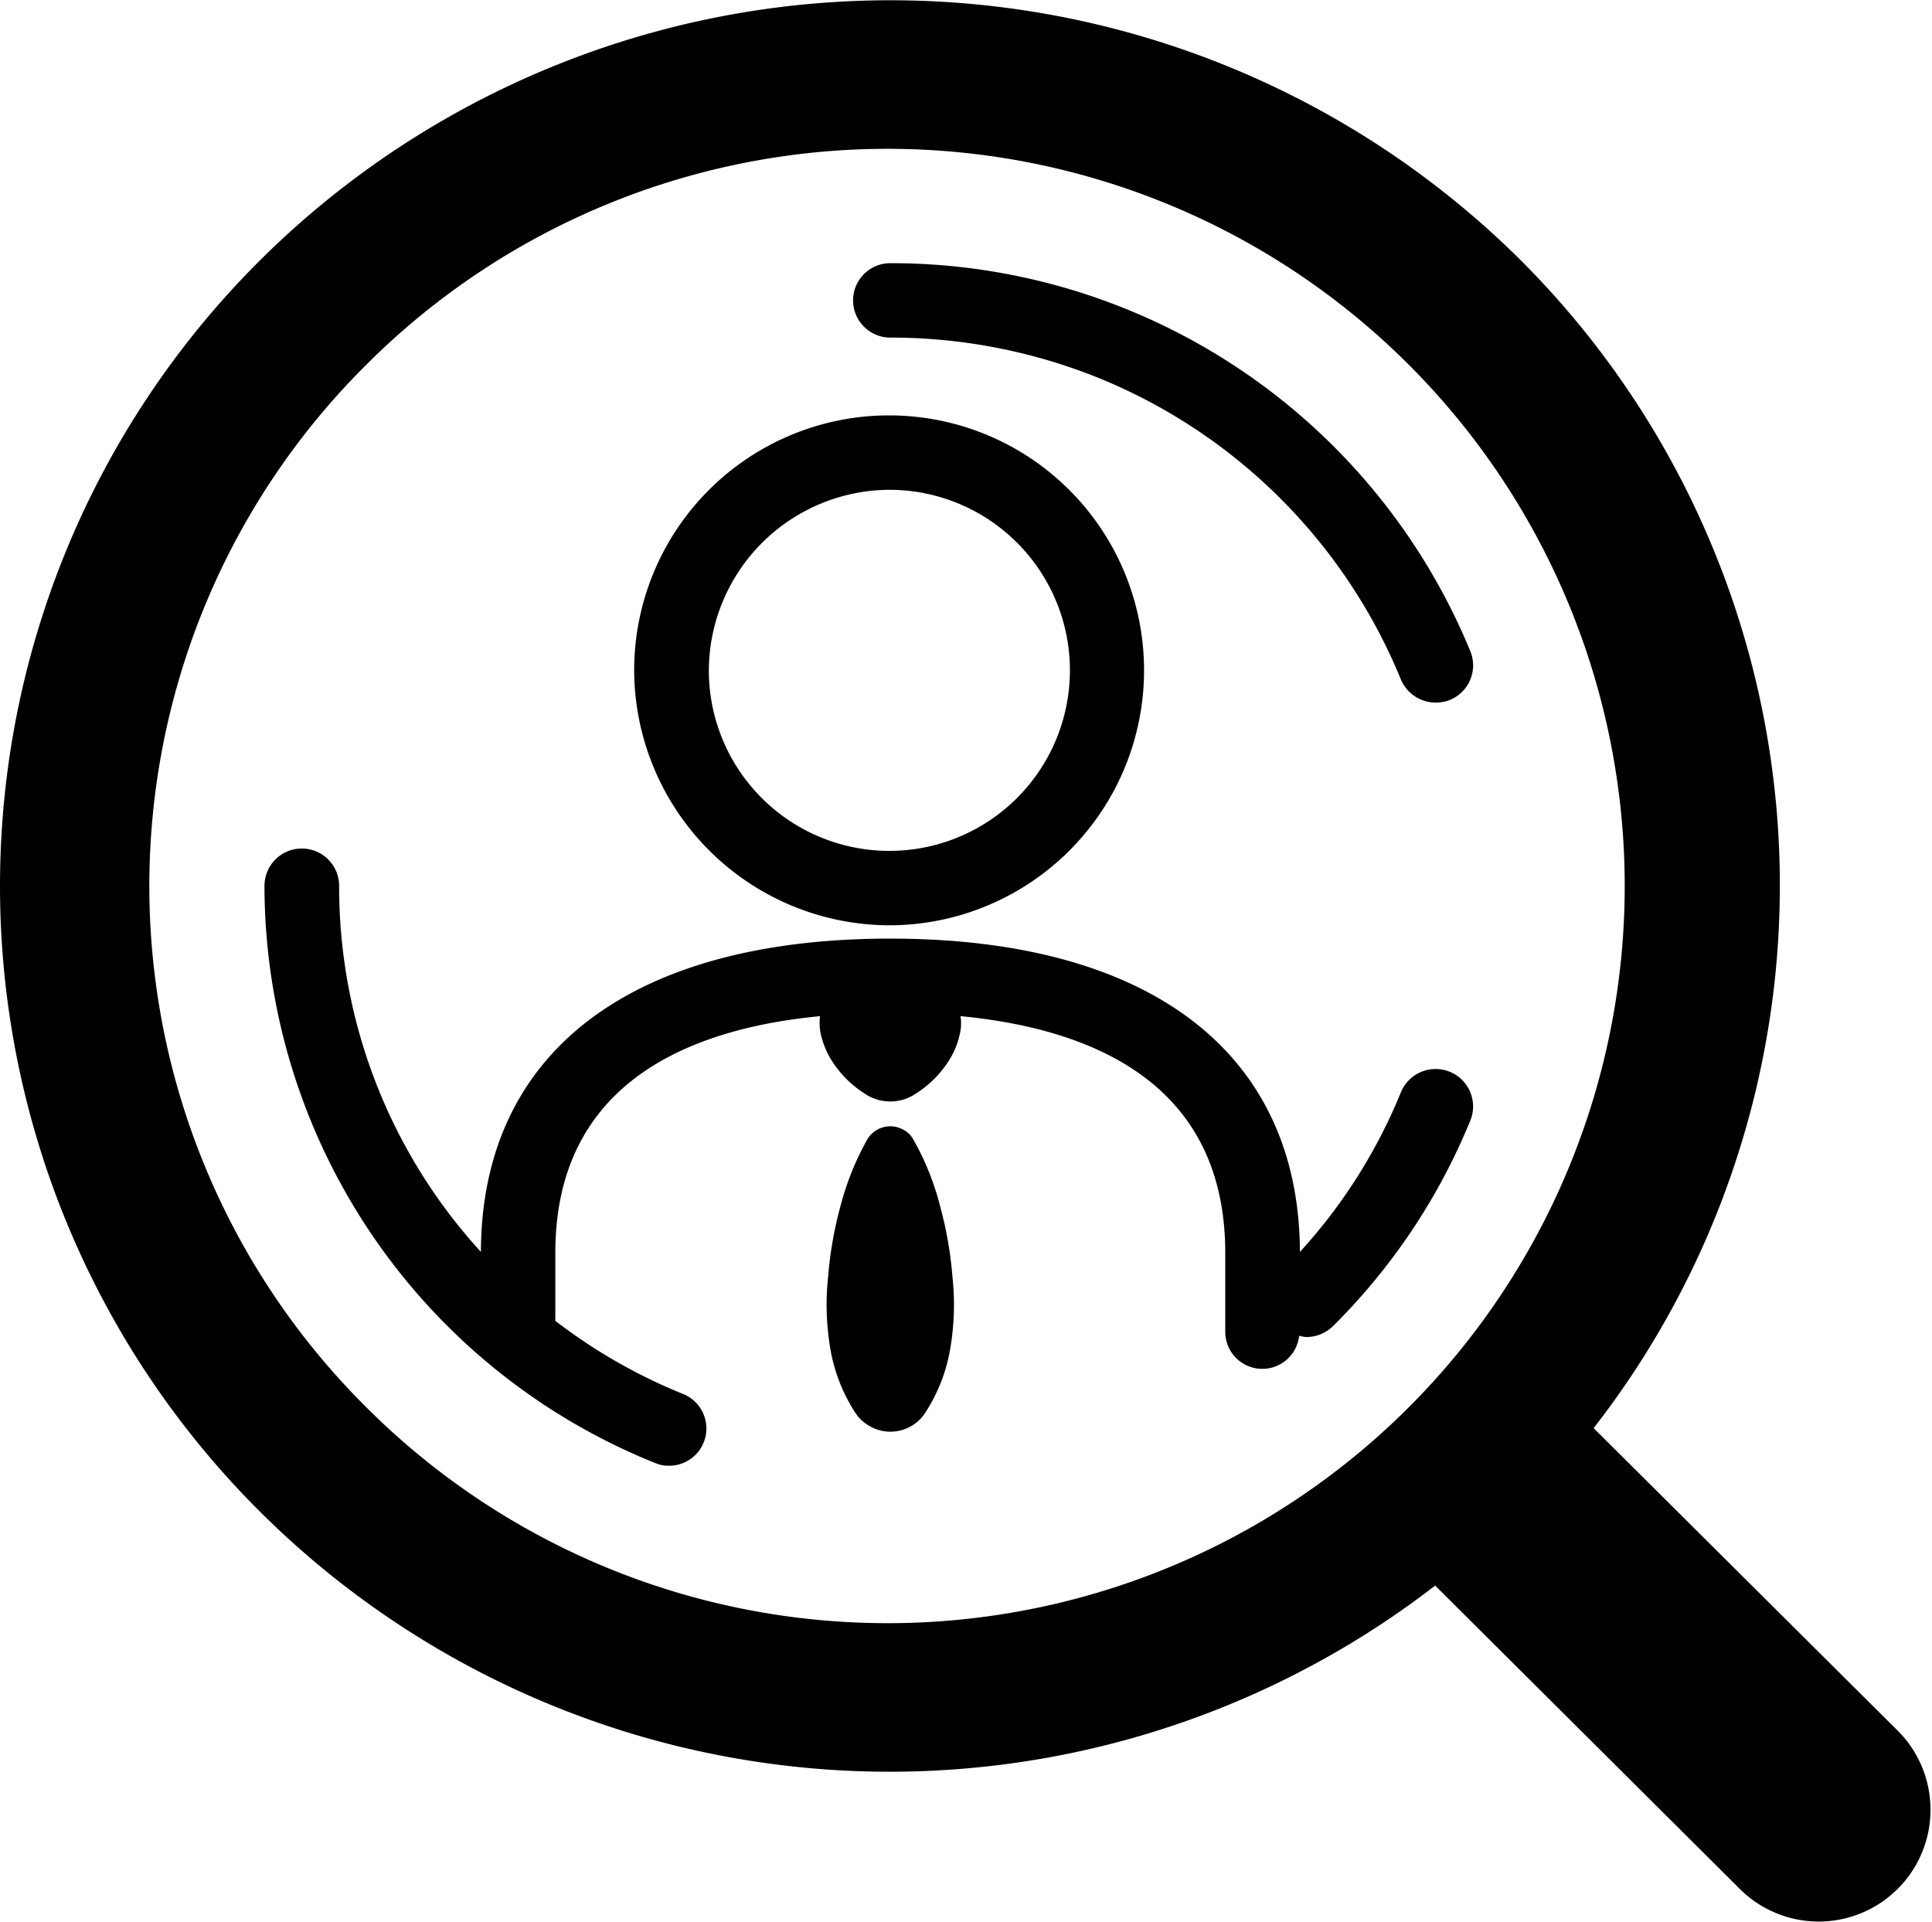 <svg xmlns="http://www.w3.org/2000/svg" width="74" height="73.63" viewBox="0 0 74 73.63">
  <defs>
    <style>
      .cls-1 {
        fill-rule: evenodd;
      }
    </style>
  </defs>
  <path id="strength4_support_img" class="cls-1" d="M1165.12,1676.58a1.44,1.44,0,0,0-1.87.78,20.542,20.542,0,0,1-3.87,6.12c-0.03-7.63-5.74-12-15.69-12s-15.66,4.37-15.68,12a20.719,20.719,0,0,1-5.43-14.02,1.43,1.43,0,1,0-2.86,0,23.857,23.857,0,0,0,14.95,22.1,1.306,1.306,0,0,0,.54.11,1.426,1.426,0,0,0,.54-2.75,20.807,20.807,0,0,1-4.89-2.8v-2.6c0-6.46,5.04-8.58,10.14-9.07a2.051,2.051,0,0,0,.03.7,3.3,3.3,0,0,0,.5,1.13,4.094,4.094,0,0,0,1.17,1.13,1.747,1.747,0,0,0,1.98,0,4.094,4.094,0,0,0,1.17-1.13,3.117,3.117,0,0,0,.5-1.13,1.828,1.828,0,0,0,.03-0.7c5.11,0.49,10.14,2.61,10.14,9.07v3.01a1.419,1.419,0,0,0,2.83.16,1.261,1.261,0,0,0,.28.05,1.465,1.465,0,0,0,1.01-.41,23.761,23.761,0,0,0,5.27-7.89A1.434,1.434,0,0,0,1165.12,1676.58Zm-21.43-28.12a21.284,21.284,0,0,1,7.94,1.53,21.1,21.1,0,0,1,11.62,11.57,1.448,1.448,0,0,0,1.33.88,1.473,1.473,0,0,0,.54-0.1,1.43,1.43,0,0,0,.79-1.86,24,24,0,0,0-22.22-14.87A1.425,1.425,0,1,0,1143.69,1648.46Zm38.64,53.41-11.7-11.64a33.853,33.853,0,0,0-2.82-44.76,34.247,34.247,0,0,0-48.23,0,33.812,33.812,0,0,0,0,47.99,34.178,34.178,0,0,0,44.98,2.8l11.7,11.65A4.282,4.282,0,0,0,1182.33,1701.87Zm-58.71-12.44a28.138,28.138,0,0,1,0-39.93A28.235,28.235,0,1,1,1123.62,1689.43Zm20.07-18.46a9.765,9.765,0,1,0-9.81-9.76A9.8,9.8,0,0,0,1143.69,1670.97Zm0-16.68a6.915,6.915,0,1,1-6.95,6.92A6.948,6.948,0,0,1,1143.69,1654.29Zm1.93,27.52a10.383,10.383,0,0,0-1.05-2.64,0.905,0.905,0,0,0-.38-0.37,1.022,1.022,0,0,0-1.38.37,10.765,10.765,0,0,0-1.05,2.64,14.547,14.547,0,0,0-.45,2.61,9.989,9.989,0,0,0,.06,2.62,6.483,6.483,0,0,0,1,2.63,1.438,1.438,0,0,0,.43.42,1.591,1.591,0,0,0,2.21-.42,6.483,6.483,0,0,0,1-2.63,9.989,9.989,0,0,0,.06-2.62A14.547,14.547,0,0,0,1145.62,1681.81Z" transform="translate(-1109.59 -1635.53)"/>
</svg>
